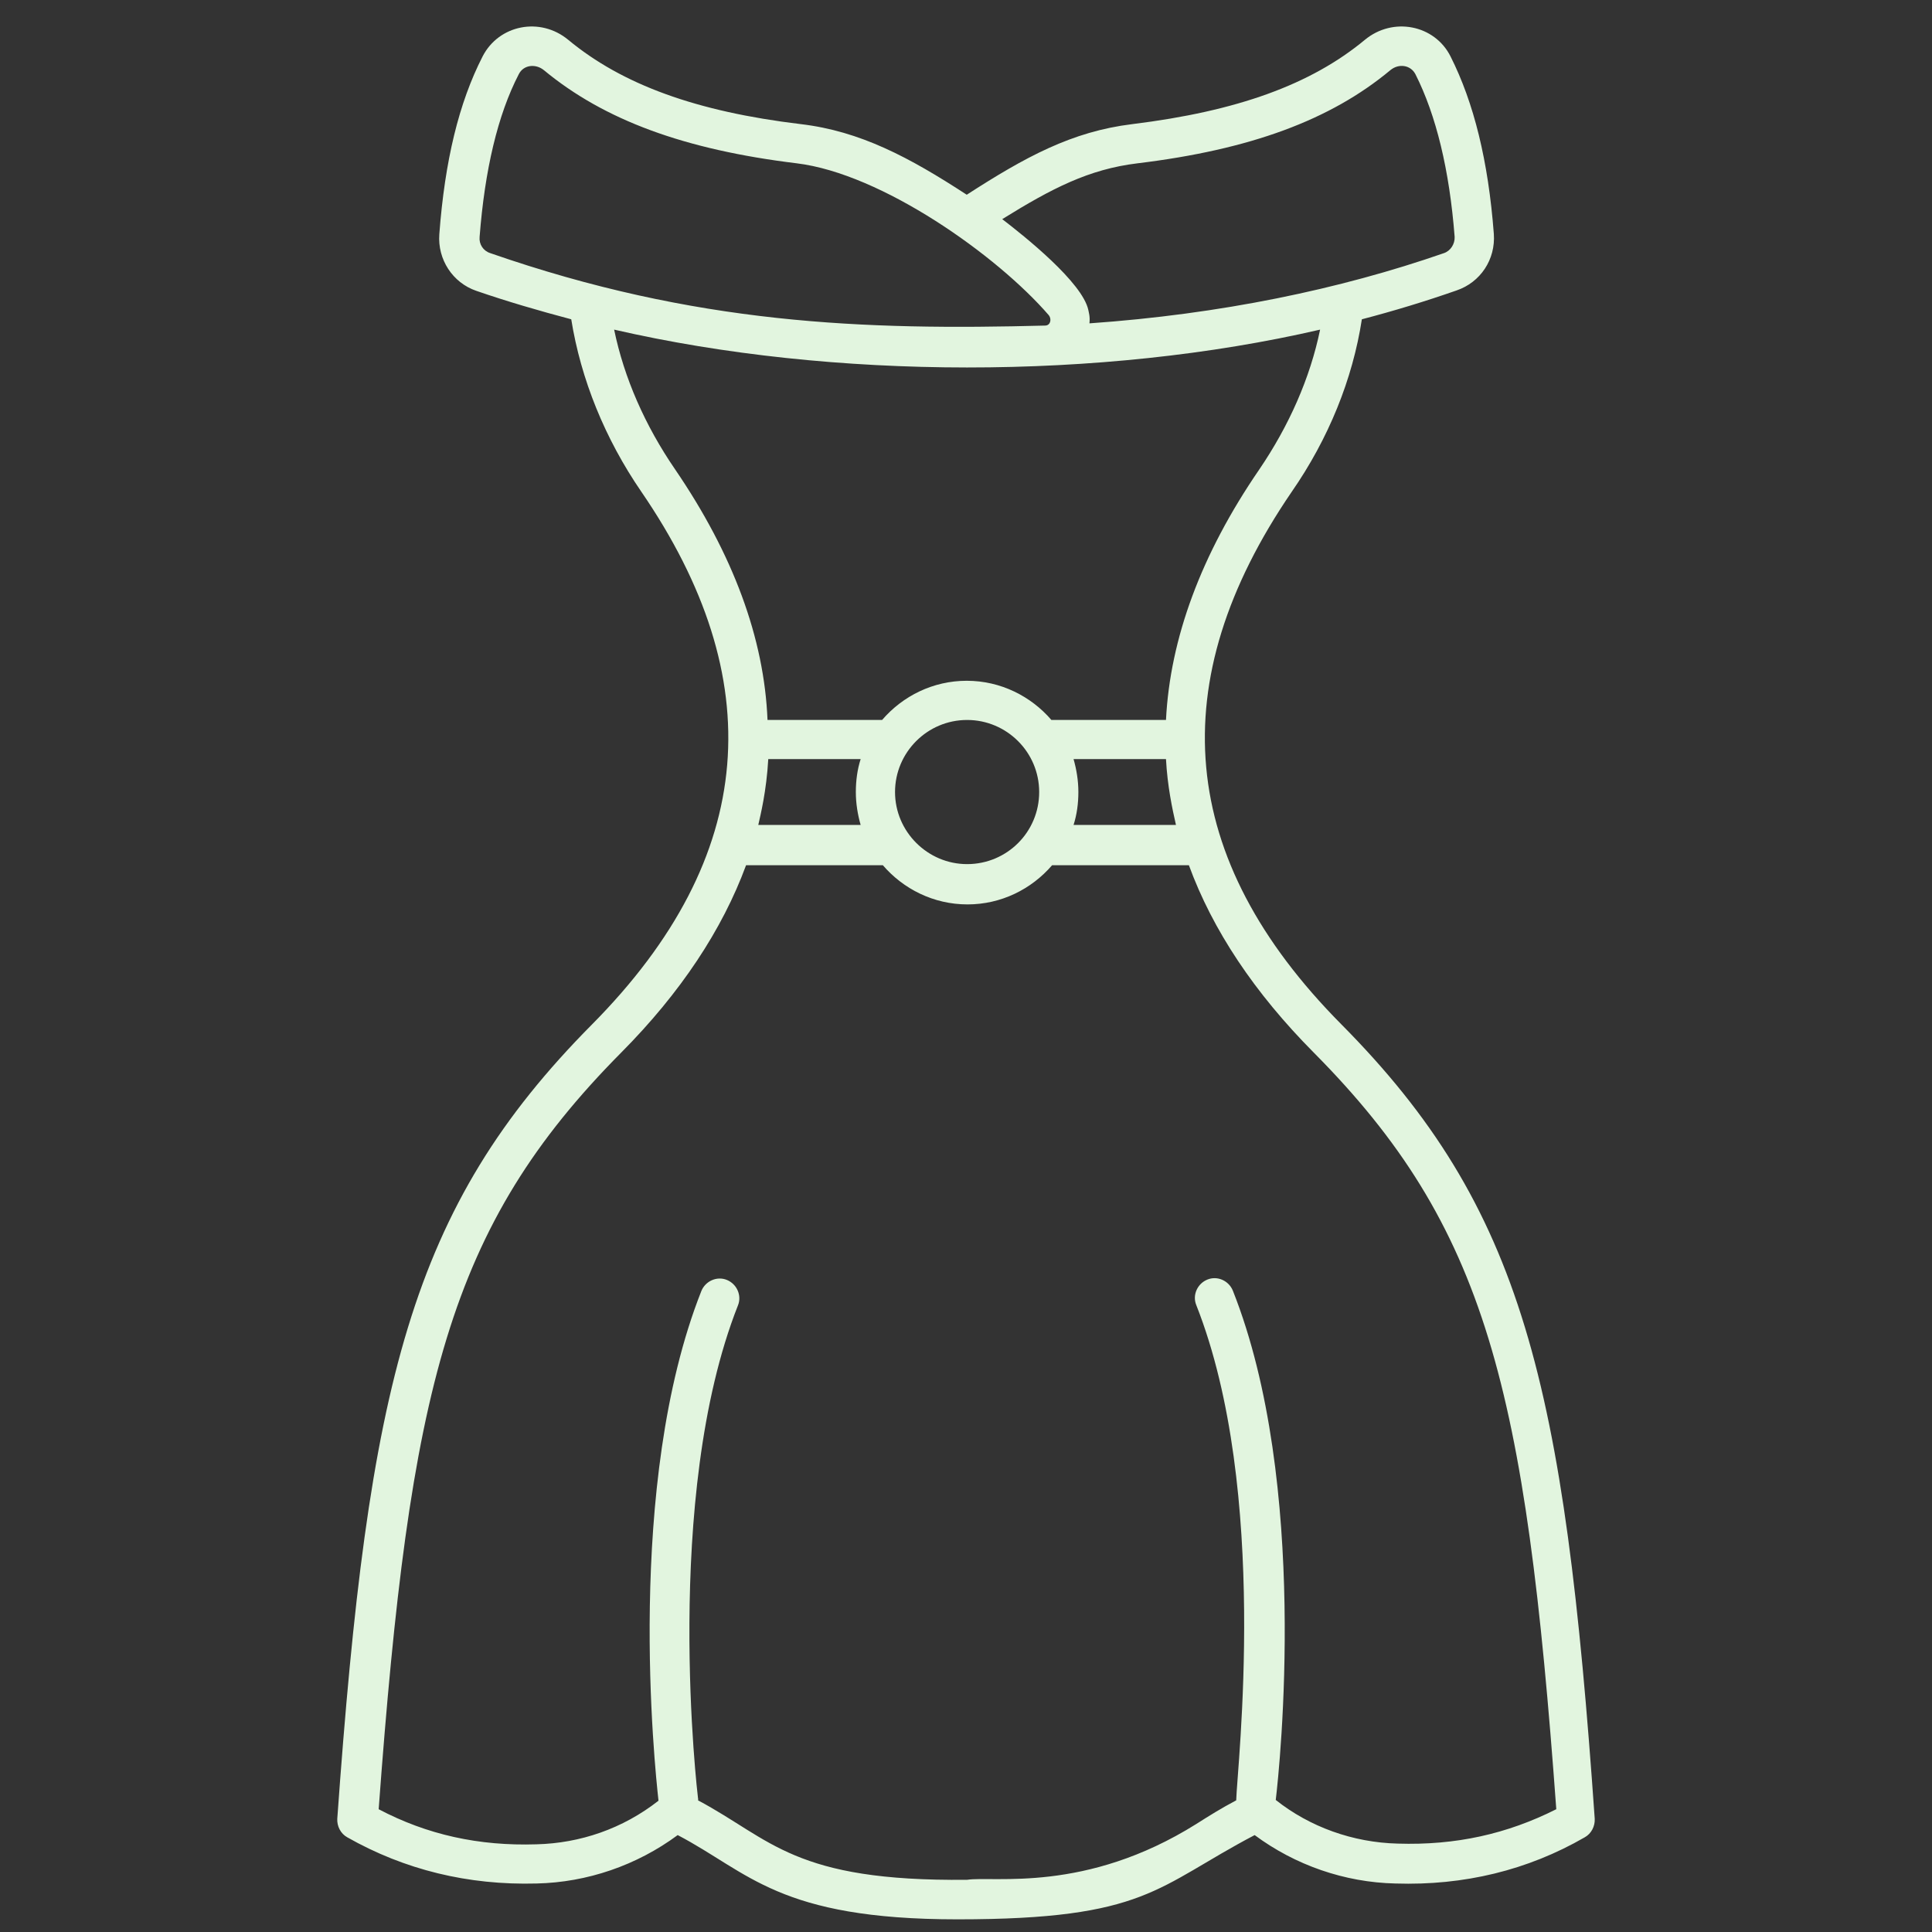 <?xml version="1.0" encoding="UTF-8"?> <svg xmlns="http://www.w3.org/2000/svg" width="49" height="49" viewBox="0 0 49 49" fill="none"><rect x="0" y="0" width="49" height="49" fill="#333333" stroke="none"/><path d="M34.015 25.975C29.853 21.775 29.468 17.294 32.759 12.476C33.696 11.126 34.306 9.617 34.54 8.098C35.365 7.882 36.162 7.639 36.94 7.367C37.549 7.161 37.934 6.579 37.887 5.932C37.746 4.076 37.38 2.605 36.79 1.433C36.387 0.627 35.327 0.42 34.615 1.011C33.246 2.145 31.381 2.82 28.718 3.148C27.181 3.336 26 3.983 24.519 4.939C23.066 3.992 21.819 3.326 20.31 3.148C17.657 2.83 15.782 2.145 14.413 1.011C13.701 0.42 12.651 0.627 12.239 1.433C11.639 2.605 11.282 4.076 11.142 5.942C11.095 6.579 11.479 7.17 12.079 7.376C12.867 7.648 13.673 7.882 14.488 8.098C14.732 9.617 15.341 11.126 16.269 12.476C19.504 17.2 19.25 21.709 15.013 25.984C10.392 30.643 9.342 35.105 8.554 46.13C8.545 46.317 8.639 46.505 8.807 46.598C10.261 47.423 11.873 47.817 13.607 47.77C14.891 47.742 16.148 47.311 17.188 46.542C18.997 47.489 19.747 48.679 24.285 48.679C29.084 48.679 29.319 47.855 31.821 46.542C32.843 47.301 34.099 47.742 35.393 47.77C37.127 47.826 38.749 47.433 40.193 46.598C40.361 46.505 40.455 46.317 40.446 46.13C39.677 35.096 38.637 30.634 34.015 25.975ZM29.825 20.922H27.228C27.312 20.66 27.35 20.378 27.35 20.088C27.35 19.797 27.303 19.516 27.228 19.253H29.572C29.609 19.938 29.731 20.51 29.825 20.922ZM19.485 19.253H21.828C21.744 19.516 21.706 19.797 21.706 20.088C21.706 20.378 21.753 20.66 21.828 20.922H19.232C19.288 20.669 19.438 20.078 19.485 19.253ZM22.7 20.088C22.7 19.085 23.516 18.26 24.528 18.26C25.531 18.26 26.356 19.075 26.356 20.088C26.356 21.1 25.541 21.916 24.528 21.916C23.525 21.916 22.7 21.091 22.7 20.088ZM25.419 5.558C26.675 4.779 27.612 4.292 28.85 4.142C31.709 3.795 33.743 3.045 35.262 1.78C35.477 1.602 35.777 1.648 35.899 1.883C36.424 2.923 36.762 4.311 36.893 6.007C36.902 6.186 36.79 6.364 36.621 6.42C33.977 7.339 30.959 7.967 27.631 8.201C27.65 8.023 27.612 7.92 27.603 7.864C27.453 7.161 25.981 5.989 25.419 5.558ZM12.164 6.007C12.295 4.311 12.623 2.914 13.157 1.883C13.279 1.639 13.588 1.611 13.795 1.78C15.323 3.045 17.357 3.795 20.207 4.142C22.363 4.404 25.288 6.476 26.6 7.995C26.675 8.089 26.647 8.248 26.516 8.257C21.903 8.379 17.638 8.229 12.435 6.42C12.257 6.364 12.145 6.195 12.164 6.007ZM17.122 11.904C16.363 10.798 15.829 9.588 15.576 8.36C21.116 9.635 27.931 9.645 33.481 8.36C33.228 9.588 32.693 10.798 31.934 11.913C30.462 14.06 29.675 16.197 29.572 18.26H26.666C26.15 17.66 25.381 17.266 24.519 17.266C23.666 17.266 22.897 17.65 22.372 18.26H19.466C19.382 16.188 18.594 14.06 17.122 11.904ZM35.449 46.758C34.315 46.73 33.218 46.336 32.356 45.651C32.459 44.789 33.209 37.627 31.268 32.734C31.165 32.481 30.875 32.349 30.622 32.453C30.368 32.556 30.237 32.846 30.34 33.099C32.206 37.824 31.372 44.836 31.353 45.661C30.978 45.858 30.65 46.064 30.34 46.261C27.528 48.023 25.203 47.573 24.528 47.676C20.132 47.723 19.569 46.655 17.704 45.661C17.704 45.642 17.713 45.633 17.704 45.614C17.694 45.539 16.794 37.974 18.716 33.109C18.819 32.856 18.688 32.565 18.435 32.462C18.182 32.359 17.891 32.49 17.788 32.743C15.848 37.646 16.607 44.817 16.701 45.67C15.791 46.383 14.713 46.748 13.607 46.776C12.145 46.823 10.832 46.533 9.604 45.886C10.392 35.199 11.367 31.121 15.754 26.697C17.263 25.178 18.322 23.575 18.922 21.944H22.391C22.907 22.544 23.675 22.938 24.538 22.938C25.391 22.938 26.159 22.553 26.684 21.944H30.153C30.753 23.584 31.812 25.178 33.321 26.697C37.709 31.121 38.693 35.209 39.471 45.886C38.224 46.514 36.921 46.805 35.449 46.758Z" fill="#E2F5DF"></path></svg> 